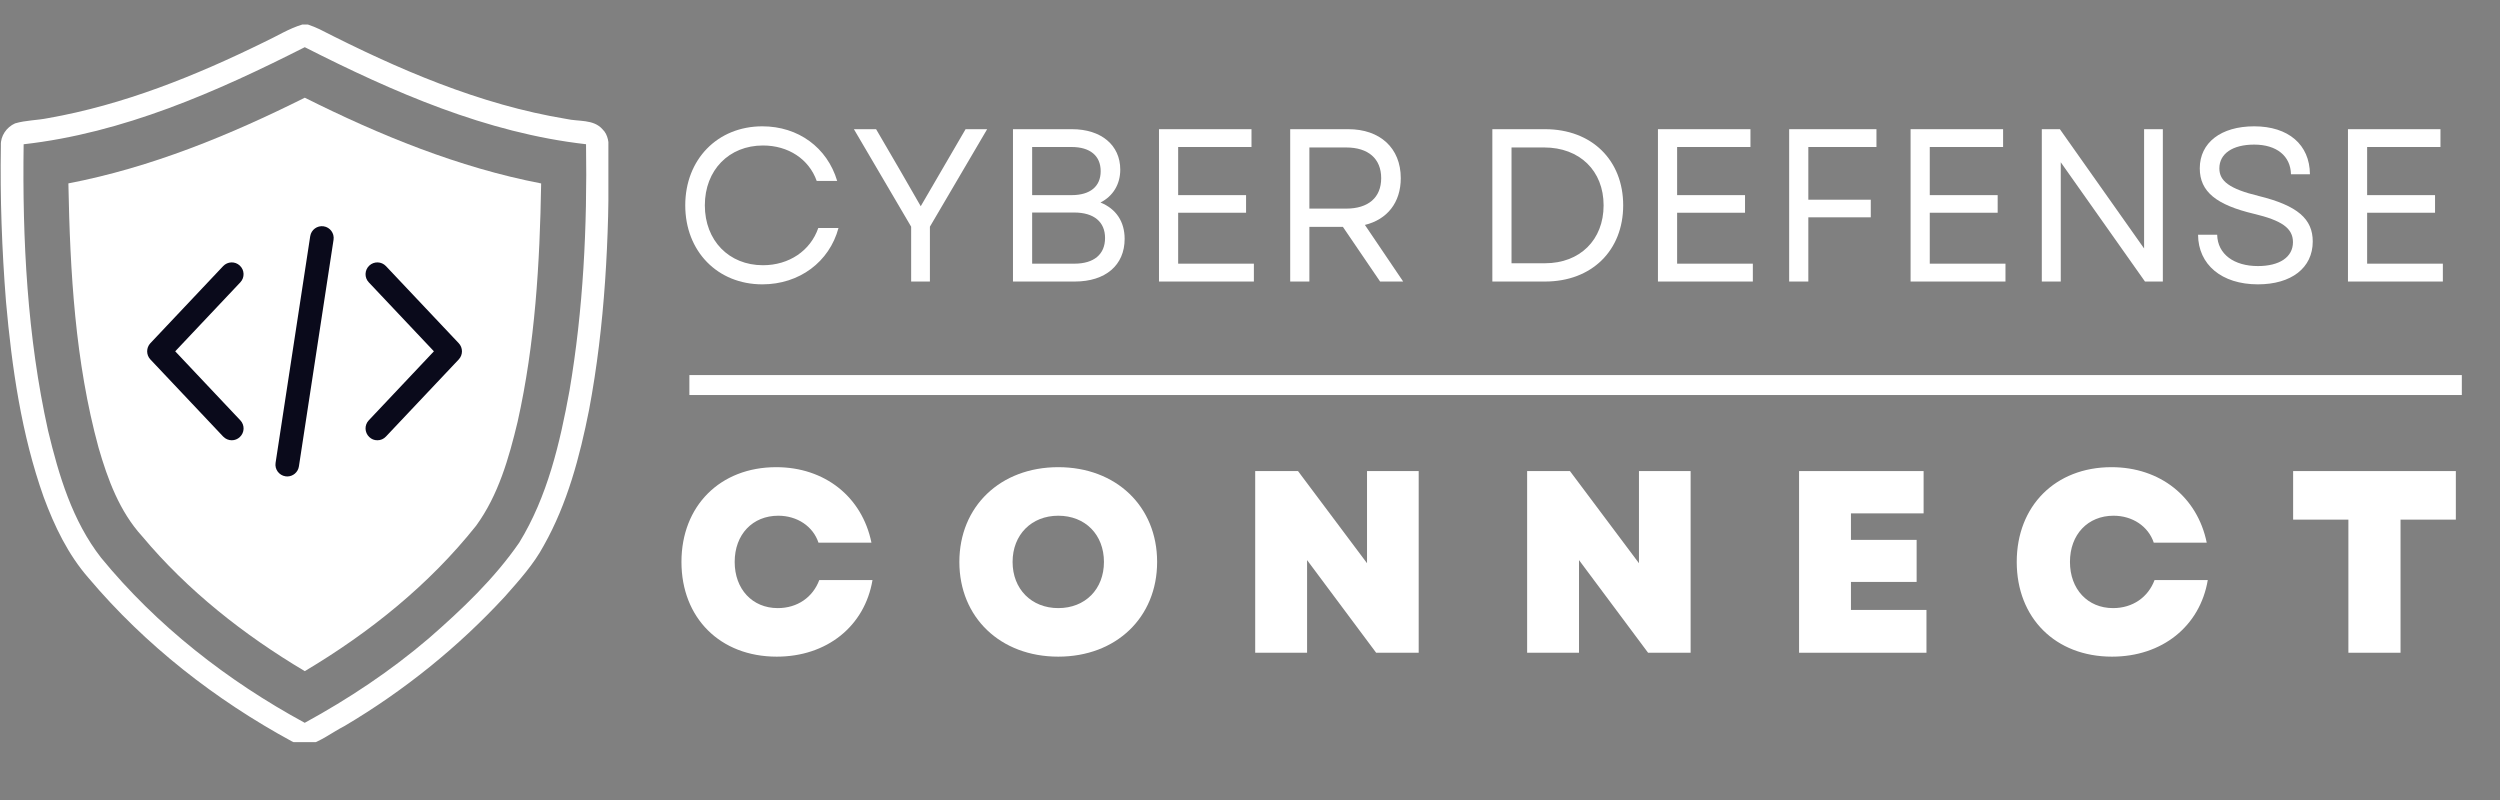 <svg xmlns="http://www.w3.org/2000/svg" xmlns:xlink="http://www.w3.org/1999/xlink" width="250" zoomAndPan="magnify" viewBox="0 0 187.5 60" height="80" preserveAspectRatio="xMidYMid meet" version="1.0"><rect x="0" y="0" width="187.5" height="60" fill="#808080" stroke="none"/><defs><g/><clipPath id="5f51c24869"><path d="M 65 28.547 L 171 28.547 L 171 29.293 L 65 29.293 Z M 65 28.547 " clip-rule="nonzero"/></clipPath><clipPath id="9a9cd9e5c3"><path d="M 0 1.805 L 45.629 1.805 L 45.629 55.66 L 0 55.66 Z M 0 1.805 " clip-rule="nonzero"/></clipPath><clipPath id="be43205423"><path d="M 11.039 16 L 34.973 16 L 34.973 36 L 11.039 36 Z M 11.039 16 " clip-rule="nonzero"/></clipPath></defs><g clip-path="url(#5f51c24869)"><path fill="#ffffff" d="M 170.27 29.203 L 66.051 29.203 C 65.871 29.203 65.723 29.055 65.723 28.875 C 65.723 28.691 65.871 28.543 66.051 28.543 L 170.27 28.543 C 170.449 28.543 170.598 28.691 170.598 28.875 C 170.598 29.055 170.449 29.203 170.27 29.203 " fill-opacity="1" fill-rule="nonzero"/></g><g clip-path="url(#9a9cd9e5c3)"><path fill="#ffffff" d="M 45.188 9.695 C 44.512 8.926 43.391 9.129 42.488 8.922 C 35.957 7.848 29.82 5.18 23.957 2.188 C 23.68 2.055 23.387 1.941 23.094 1.84 L 22.672 1.84 C 21.656 2.145 20.754 2.723 19.793 3.168 C 14.652 5.691 9.262 7.867 3.59 8.863 C 2.777 9.027 1.926 9.016 1.129 9.254 C 0.496 9.535 0.031 10.195 0.066 10.898 C 0 14.809 0.141 18.719 0.449 22.617 C 0.891 27.574 1.602 32.562 3.273 37.273 C 4.082 39.461 5.109 41.609 6.66 43.371 C 10.891 48.379 16.145 52.484 21.895 55.605 C 22.141 55.73 22.395 55.828 22.656 55.906 L 23.027 55.906 C 24.051 55.617 24.898 54.934 25.836 54.453 C 30.293 51.816 34.371 48.531 37.879 44.727 C 38.938 43.527 40.031 42.324 40.789 40.906 C 42.555 37.77 43.484 34.246 44.18 30.742 C 45.383 24.352 45.691 17.828 45.656 11.336 C 45.676 10.758 45.629 10.121 45.188 9.695 Z M 42.711 29.305 C 41.992 33.242 41.059 37.25 38.941 40.699 C 37.062 43.418 34.641 45.711 32.16 47.875 C 29.301 50.316 26.156 52.41 22.855 54.211 C 17.07 51.07 11.766 46.938 7.582 41.832 C 5.426 39.07 4.406 35.641 3.602 32.285 C 2.043 25.25 1.672 18.008 1.773 10.82 C 9.242 9.977 16.219 6.902 22.859 3.539 C 29.496 6.906 36.484 9.973 43.953 10.816 C 44.047 16.996 43.75 23.203 42.711 29.305 Z M 42.711 29.305 " fill-opacity="1" fill-rule="nonzero"/></g><path fill="#ffffff" d="M 5.129 13.754 C 5.254 20.406 5.633 27.129 7.391 33.574 C 8.078 35.949 8.965 38.363 10.66 40.219 C 14.07 44.297 18.301 47.625 22.859 50.336 C 27.711 47.449 32.188 43.855 35.711 39.426 C 37.379 37.137 38.168 34.355 38.82 31.637 C 40.133 25.777 40.488 19.746 40.586 13.758 C 34.383 12.559 28.492 10.145 22.859 7.328 C 17.223 10.141 11.336 12.562 5.129 13.754 Z M 5.129 13.754 " fill-opacity="1" fill-rule="nonzero"/><g clip-path="url(#be43205423)"><path fill="#0a0a1b" d="M 34.406 25.742 L 28.945 19.957 C 28.609 19.602 28.051 19.586 27.695 19.922 C 27.34 20.258 27.32 20.816 27.656 21.172 L 32.543 26.348 L 27.656 31.527 C 27.32 31.883 27.34 32.441 27.695 32.777 C 27.863 32.938 28.066 33.02 28.301 33.02 C 28.555 33.02 28.77 32.926 28.945 32.742 L 34.406 26.957 C 34.727 26.617 34.727 26.082 34.406 25.742 Z M 18.027 31.527 L 13.141 26.348 L 18.027 21.172 C 18.363 20.816 18.344 20.258 17.988 19.922 C 17.633 19.586 17.074 19.602 16.738 19.957 L 11.277 25.742 C 10.957 26.082 10.957 26.617 11.277 26.957 L 16.738 32.742 C 16.914 32.926 17.148 33.02 17.383 33.02 C 17.602 33.02 17.82 32.938 17.988 32.777 C 18.348 32.441 18.363 31.883 18.027 31.527 Z M 24.273 16.973 C 23.789 16.902 23.34 17.234 23.266 17.715 L 20.668 34.715 C 20.594 35.199 20.926 35.648 21.41 35.723 C 21.453 35.73 21.5 35.734 21.543 35.734 C 21.973 35.734 22.352 35.418 22.418 34.98 L 25.016 17.984 C 25.09 17.5 24.758 17.047 24.273 16.973 Z M 24.273 16.973 " fill-opacity="1" fill-rule="nonzero"/></g><g fill="#ffffff" fill-opacity="1"><g transform="translate(50.449, 21.115)"><g><path d="M 6.727 0.211 C 9.5 0.211 11.754 -1.469 12.438 -4.016 L 10.922 -4.016 C 10.332 -2.301 8.719 -1.223 6.773 -1.223 C 4.227 -1.223 2.414 -3.07 2.414 -5.715 C 2.414 -8.359 4.227 -10.203 6.773 -10.203 C 8.668 -10.203 10.219 -9.191 10.805 -7.543 L 12.34 -7.543 C 11.59 -10.055 9.418 -11.641 6.727 -11.641 C 3.363 -11.641 0.945 -9.156 0.945 -5.715 C 0.945 -2.27 3.363 0.211 6.727 0.211 Z M 6.727 0.211 "/></g></g></g><g fill="#ffffff" fill-opacity="1"><g transform="translate(63.766, 21.115)"><g><path d="M 4.57 0 L 5.977 0 L 5.977 -4.113 L 10.27 -11.426 L 8.652 -11.426 L 5.289 -5.648 L 3.805 -8.227 L 1.941 -11.426 L 0.277 -11.426 L 4.57 -4.113 Z M 4.57 0 "/></g></g></g><g fill="#ffffff" fill-opacity="1"><g transform="translate(74.309, 21.115)"><g><path d="M 1.664 0 L 6.301 0 C 8.602 0 10.039 -1.223 10.039 -3.199 C 10.039 -4.488 9.402 -5.453 8.227 -5.926 C 9.156 -6.398 9.711 -7.281 9.711 -8.391 C 9.711 -10.234 8.277 -11.426 6.09 -11.426 L 1.664 -11.426 Z M 3.102 -1.34 L 3.102 -5.176 L 6.254 -5.176 C 7.738 -5.176 8.57 -4.473 8.57 -3.266 C 8.57 -2.039 7.738 -1.34 6.27 -1.34 Z M 3.102 -6.48 L 3.102 -10.09 L 6.055 -10.09 C 7.445 -10.09 8.242 -9.434 8.242 -8.277 C 8.242 -7.133 7.461 -6.48 6.055 -6.48 Z M 3.102 -6.48 "/></g></g></g><g fill="#ffffff" fill-opacity="1"><g transform="translate(85.26, 21.115)"><g><path d="M 1.664 0 L 8.781 0 L 8.781 -1.34 L 3.102 -1.34 L 3.102 -5.16 L 8.195 -5.16 L 8.195 -6.48 L 3.102 -6.48 L 3.102 -10.09 L 8.602 -10.09 L 8.602 -11.426 L 1.664 -11.426 Z M 1.664 0 "/></g></g></g><g fill="#ffffff" fill-opacity="1"><g transform="translate(95.101, 21.115)"><g><path d="M 1.664 0 L 3.102 0 L 3.102 -4.098 L 5.617 -4.098 L 8.406 0 L 10.137 0 L 7.266 -4.246 C 8.93 -4.652 9.957 -5.91 9.957 -7.754 C 9.957 -10.023 8.391 -11.426 6.023 -11.426 L 1.664 -11.426 Z M 3.102 -5.469 L 3.102 -10.055 L 5.859 -10.055 C 7.527 -10.055 8.488 -9.207 8.488 -7.754 C 8.488 -6.301 7.527 -5.469 5.859 -5.469 Z M 3.102 -5.469 "/></g></g></g><g fill="#ffffff" fill-opacity="1"><g transform="translate(106.215, 21.115)"><g/></g></g><g fill="#ffffff" fill-opacity="1"><g transform="translate(110.262, 21.115)"><g><path d="M 1.664 0 L 5.617 0 C 9.125 0 11.477 -2.336 11.477 -5.715 C 11.477 -9.094 9.125 -11.426 5.617 -11.426 L 1.664 -11.426 Z M 3.102 -1.371 L 3.102 -10.055 L 5.551 -10.055 C 8.211 -10.055 10.008 -8.309 10.008 -5.715 C 10.008 -3.117 8.227 -1.371 5.617 -1.371 Z M 3.102 -1.371 "/></g></g></g><g fill="#ffffff" fill-opacity="1"><g transform="translate(122.682, 21.115)"><g><path d="M 1.664 0 L 8.781 0 L 8.781 -1.34 L 3.102 -1.34 L 3.102 -5.16 L 8.195 -5.16 L 8.195 -6.48 L 3.102 -6.48 L 3.102 -10.09 L 8.602 -10.09 L 8.602 -11.426 L 1.664 -11.426 Z M 1.664 0 "/></g></g></g><g fill="#ffffff" fill-opacity="1"><g transform="translate(132.523, 21.115)"><g><path d="M 1.664 0 L 3.102 0 L 3.102 -4.816 L 7.785 -4.816 L 7.785 -6.137 L 3.102 -6.137 L 3.102 -10.09 L 8.211 -10.09 L 8.211 -11.426 L 1.664 -11.426 Z M 1.664 0 "/></g></g></g><g fill="#ffffff" fill-opacity="1"><g transform="translate(141.63, 21.115)"><g><path d="M 1.664 0 L 8.781 0 L 8.781 -1.34 L 3.102 -1.34 L 3.102 -5.16 L 8.195 -5.16 L 8.195 -6.48 L 3.102 -6.48 L 3.102 -10.09 L 8.602 -10.09 L 8.602 -11.426 L 1.664 -11.426 Z M 1.664 0 "/></g></g></g><g fill="#ffffff" fill-opacity="1"><g transform="translate(151.471, 21.115)"><g><path d="M 1.664 0 L 3.086 0 L 3.086 -8.945 L 9.402 0 L 10.742 0 L 10.742 -11.426 L 9.336 -11.426 L 9.336 -2.48 L 3.02 -11.426 L 1.664 -11.426 Z M 1.664 0 "/></g></g></g><g fill="#ffffff" fill-opacity="1"><g transform="translate(163.874, 21.115)"><g><path d="M 5.469 0.211 C 7.965 0.211 9.582 -1.012 9.582 -3.004 C 9.582 -4.684 8.457 -5.695 5.535 -6.414 C 3.312 -6.953 2.578 -7.543 2.578 -8.488 C 2.578 -9.582 3.559 -10.27 5.191 -10.27 C 6.871 -10.27 7.918 -9.418 7.949 -8.047 L 9.371 -8.047 C 9.355 -10.27 7.754 -11.641 5.191 -11.641 C 2.695 -11.641 1.109 -10.414 1.109 -8.488 C 1.109 -6.727 2.367 -5.746 5.176 -5.078 C 7.23 -4.586 8.098 -4.016 8.098 -2.953 C 8.098 -1.828 7.086 -1.16 5.469 -1.16 C 3.688 -1.16 2.449 -2.039 2.414 -3.508 L 0.98 -3.508 C 0.996 -1.273 2.742 0.211 5.469 0.211 Z M 5.469 0.211 "/></g></g></g><g fill="#ffffff" fill-opacity="1"><g transform="translate(174.433, 21.115)"><g><path d="M 1.664 0 L 8.781 0 L 8.781 -1.34 L 3.102 -1.34 L 3.102 -5.16 L 8.195 -5.16 L 8.195 -6.48 L 3.102 -6.48 L 3.102 -10.09 L 8.602 -10.09 L 8.602 -11.426 L 1.664 -11.426 Z M 1.664 0 "/></g></g></g><g fill="#ffffff" fill-opacity="1"><g transform="translate(50.449, 48.956)"><g><path d="M 7.805 0.293 C 11.562 0.293 14.402 -1.984 14.988 -5.449 L 10.996 -5.449 C 10.512 -4.164 9.363 -3.348 7.883 -3.348 C 5.977 -3.348 4.652 -4.77 4.652 -6.812 C 4.652 -8.875 5.996 -10.277 7.922 -10.277 C 9.344 -10.277 10.531 -9.48 10.938 -8.254 L 14.91 -8.254 C 14.207 -11.699 11.406 -13.918 7.766 -13.918 C 3.562 -13.918 0.66 -11.016 0.66 -6.812 C 0.66 -2.609 3.562 0.293 7.805 0.293 Z M 7.805 0.293 "/></g></g></g><g fill="#ffffff" fill-opacity="1"><g transform="translate(71.292, 48.956)"><g><path d="M 8.078 0.293 C 12.418 0.293 15.492 -2.648 15.492 -6.812 C 15.492 -10.977 12.418 -13.918 8.078 -13.918 C 3.738 -13.918 0.66 -10.977 0.66 -6.812 C 0.66 -2.648 3.738 0.293 8.078 0.293 Z M 4.652 -6.812 C 4.652 -8.855 6.074 -10.277 8.078 -10.277 C 10.102 -10.277 11.504 -8.855 11.504 -6.812 C 11.504 -4.77 10.102 -3.348 8.078 -3.348 C 6.074 -3.348 4.652 -4.77 4.652 -6.812 Z M 4.652 -6.812 "/></g></g></g><g fill="#ffffff" fill-opacity="1"><g transform="translate(92.699, 48.956)"><g><path d="M 1.441 0 L 5.332 0 L 5.332 -6.949 L 10.512 0 L 13.703 0 L 13.703 -13.625 L 9.828 -13.625 L 9.828 -6.715 L 4.652 -13.625 L 1.441 -13.625 Z M 1.441 0 "/></g></g></g><g fill="#ffffff" fill-opacity="1"><g transform="translate(113.094, 48.956)"><g><path d="M 1.441 0 L 5.332 0 L 5.332 -6.949 L 10.512 0 L 13.703 0 L 13.703 -13.625 L 9.828 -13.625 L 9.828 -6.715 L 4.652 -13.625 L 1.441 -13.625 Z M 1.441 0 "/></g></g></g><g fill="#ffffff" fill-opacity="1"><g transform="translate(133.489, 48.956)"><g><path d="M 1.441 0 L 10.996 0 L 10.996 -3.211 L 5.332 -3.211 L 5.332 -5.312 L 10.258 -5.312 L 10.258 -8.465 L 5.332 -8.465 L 5.332 -10.453 L 10.781 -10.453 L 10.781 -13.625 L 1.441 -13.625 Z M 1.441 0 "/></g></g></g><g fill="#ffffff" fill-opacity="1"><g transform="translate(150.595, 48.956)"><g><path d="M 7.805 0.293 C 11.562 0.293 14.402 -1.984 14.988 -5.449 L 10.996 -5.449 C 10.512 -4.164 9.363 -3.348 7.883 -3.348 C 5.977 -3.348 4.652 -4.77 4.652 -6.812 C 4.652 -8.875 5.996 -10.277 7.922 -10.277 C 9.344 -10.277 10.531 -9.48 10.938 -8.254 L 14.91 -8.254 C 14.207 -11.699 11.406 -13.918 7.766 -13.918 C 3.562 -13.918 0.66 -11.016 0.66 -6.812 C 0.66 -2.609 3.562 0.293 7.805 0.293 Z M 7.805 0.293 "/></g></g></g><g fill="#ffffff" fill-opacity="1"><g transform="translate(171.438, 48.956)"><g><path d="M 4.691 0 L 8.602 0 L 8.602 -9.984 L 12.75 -9.984 L 12.75 -13.625 L 0.547 -13.625 L 0.547 -9.984 L 4.691 -9.984 Z M 4.691 0 "/></g></g></g><path stroke-linecap="butt" transform="matrix(0.748, 0, 0, 0.748, 51.705, 28.13)" fill="none" stroke-linejoin="miter" d="M -0.002 1.001 L 177.716 1.001 " stroke="#ffffff" stroke-width="2" stroke-opacity="1" stroke-miterlimit="4"/></svg>